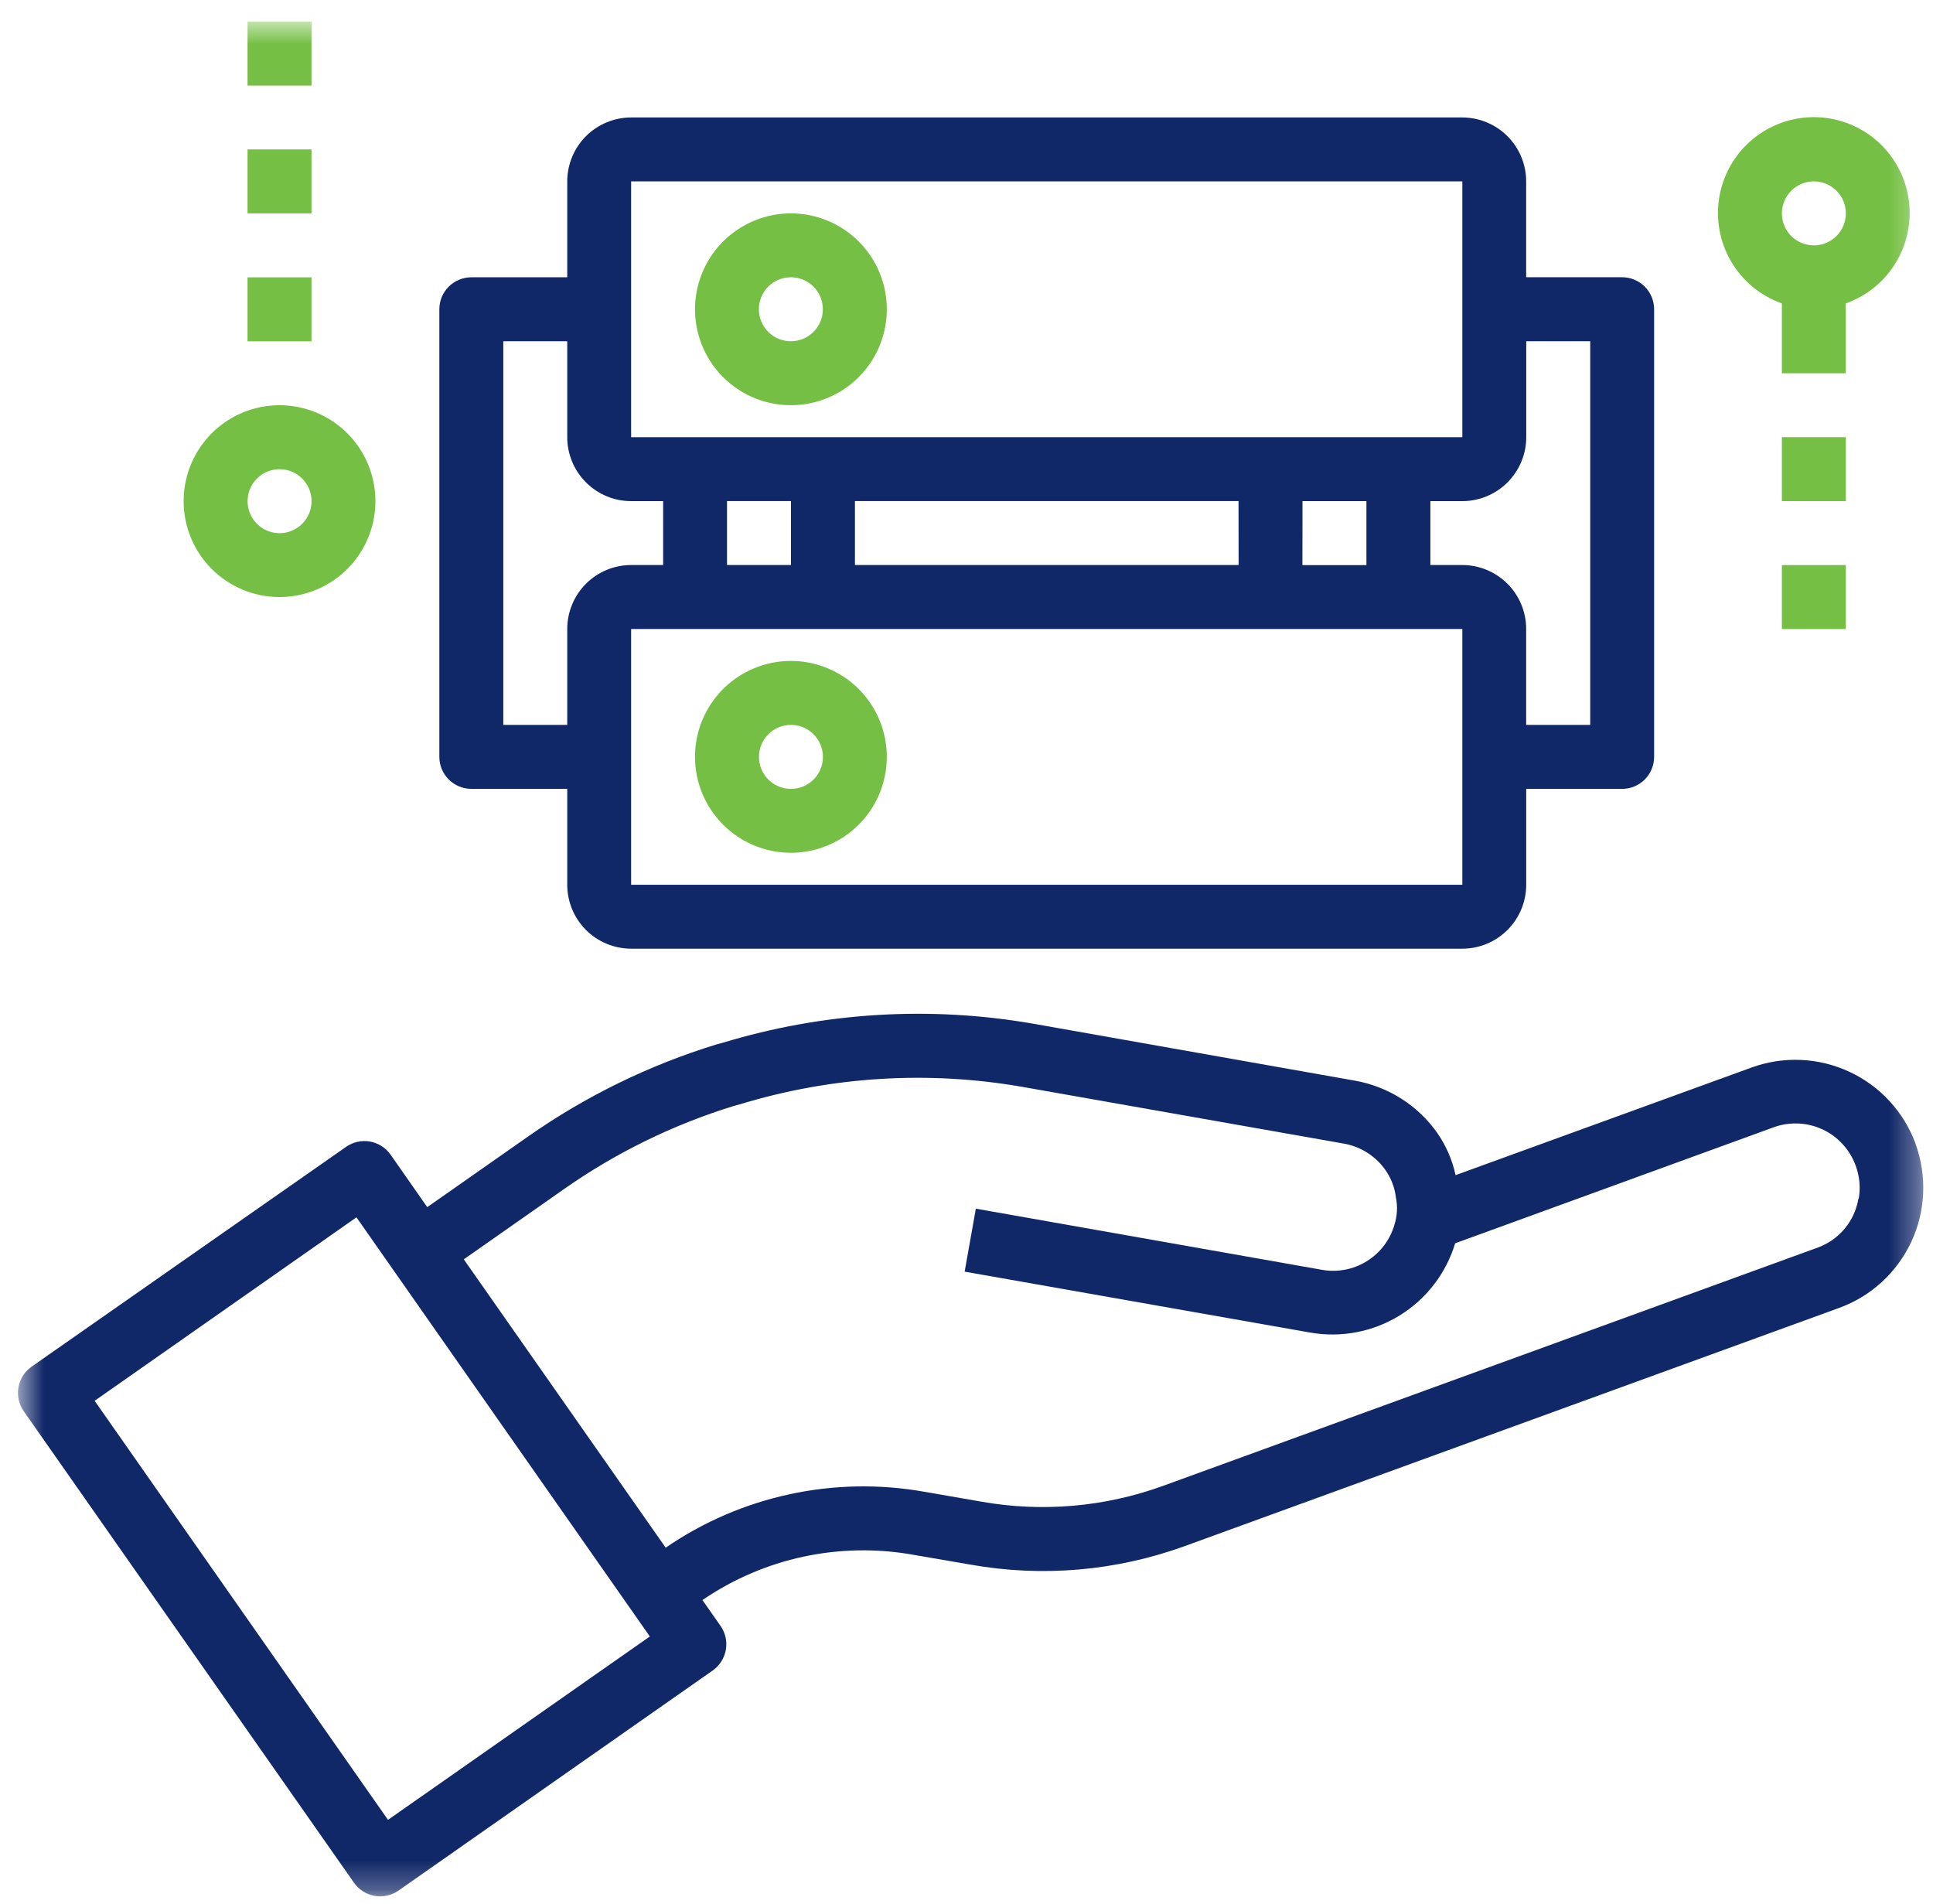 <svg width="66" height="65" viewBox="0 0 66 65" fill="none" xmlns="http://www.w3.org/2000/svg">
<mask id="mask0_198_363" style="mask-type:luminance" maskUnits="userSpaceOnUse" x="0" y="0" width="66" height="65">
<path d="M65.669 0.736H0.616V64.736H65.669V0.736Z" fill="white"/>
</mask>
<g mask="url(#mask0_198_363)">
<path d="M65.406 39.045C65.007 37.96 64.196 37.077 63.148 36.589C62.101 36.1 60.903 36.046 59.816 36.438L49.699 40.116C49.589 39.607 49.381 39.123 49.086 38.693C48.758 38.222 48.34 37.821 47.855 37.511C47.372 37.202 46.831 36.991 46.266 36.891L35.305 34.951C31.759 34.33 28.117 34.552 24.672 35.598L24.466 35.653C22.164 36.359 19.987 37.423 18.016 38.807L14.588 41.208L13.337 39.418C13.171 39.181 12.918 39.02 12.633 38.969C12.347 38.919 12.054 38.984 11.817 39.15L1.08 46.653C0.962 46.736 0.862 46.84 0.784 46.961C0.707 47.082 0.655 47.217 0.63 47.359C0.605 47.5 0.608 47.645 0.639 47.785C0.67 47.926 0.728 48.058 0.811 48.176L12.086 64.27C12.252 64.507 12.505 64.669 12.79 64.72C13.075 64.77 13.369 64.705 13.606 64.539L24.334 57.026C24.571 56.859 24.732 56.606 24.783 56.321C24.833 56.036 24.769 55.743 24.604 55.506L23.984 54.621C26.089 53.181 28.675 52.627 31.186 53.076L33.134 53.411C35.587 53.848 38.112 53.63 40.453 52.779L62.796 44.648C63.884 44.252 64.77 43.441 65.259 42.392C65.749 41.343 65.801 40.142 65.406 39.054M13.248 62.124L3.231 47.819L12.171 41.556L22.188 55.864L13.248 62.124ZM63.453 40.921C63.39 41.3 63.226 41.655 62.979 41.949C62.732 42.243 62.411 42.466 62.049 42.594L39.711 50.723C37.728 51.444 35.59 51.63 33.512 51.263L31.564 50.925C28.482 50.377 25.309 51.062 22.729 52.833L15.836 42.99L19.261 40.589C21.036 39.345 22.995 38.387 25.067 37.75L25.268 37.696C28.395 36.743 31.702 36.541 34.922 37.105L45.883 39.039C46.459 39.14 46.97 39.466 47.306 39.944C47.5 40.222 47.622 40.544 47.662 40.881C47.724 41.187 47.708 41.504 47.614 41.802C47.465 42.324 47.126 42.771 46.664 43.056C46.202 43.342 45.651 43.444 45.117 43.344L33.319 41.26L32.937 43.41L44.736 45.49C45.791 45.675 46.877 45.467 47.789 44.906C48.701 44.344 49.375 43.468 49.685 42.442L60.552 38.485C60.822 38.386 61.109 38.341 61.396 38.353C61.684 38.364 61.966 38.433 62.227 38.554C62.488 38.676 62.722 38.847 62.916 39.059C63.111 39.272 63.261 39.52 63.359 39.79C63.494 40.149 63.53 40.537 63.465 40.915L63.453 40.921Z" fill="#112868"/>
<path d="M27.005 7.284C26.357 7.284 25.724 7.476 25.186 7.836C24.647 8.196 24.227 8.707 23.98 9.305C23.732 9.904 23.667 10.562 23.793 11.197C23.92 11.832 24.231 12.416 24.689 12.874C25.147 13.332 25.731 13.643 26.366 13.77C27.001 13.896 27.659 13.831 28.258 13.584C28.856 13.336 29.367 12.916 29.727 12.377C30.087 11.839 30.279 11.206 30.279 10.558C30.279 10.128 30.195 9.703 30.03 9.305C29.866 8.908 29.624 8.547 29.32 8.243C29.016 7.939 28.655 7.698 28.258 7.533C27.86 7.369 27.435 7.284 27.005 7.284ZM27.005 11.649C26.788 11.649 26.577 11.585 26.398 11.466C26.218 11.346 26.078 11.175 25.995 10.976C25.912 10.776 25.89 10.556 25.932 10.345C25.974 10.133 26.078 9.938 26.231 9.785C26.384 9.632 26.579 9.528 26.791 9.486C27.003 9.444 27.222 9.466 27.422 9.549C27.621 9.631 27.792 9.772 27.912 9.951C28.032 10.131 28.095 10.342 28.095 10.558C28.095 10.848 27.98 11.125 27.776 11.33C27.571 11.534 27.294 11.649 27.005 11.649Z" fill="#75C044"/>
<path d="M27.005 29.111C27.652 29.111 28.285 28.919 28.824 28.559C29.362 28.199 29.782 27.688 30.03 27.09C30.277 26.491 30.342 25.833 30.216 25.198C30.09 24.563 29.778 23.979 29.32 23.521C28.862 23.064 28.279 22.752 27.643 22.625C27.008 22.499 26.35 22.564 25.752 22.812C25.153 23.06 24.642 23.479 24.282 24.018C23.922 24.556 23.73 25.189 23.73 25.837C23.73 26.267 23.815 26.693 23.979 27.09C24.144 27.487 24.385 27.848 24.689 28.152C24.993 28.456 25.354 28.698 25.751 28.862C26.149 29.027 26.575 29.111 27.005 29.111ZM27.005 24.746C27.221 24.746 27.432 24.81 27.612 24.93C27.791 25.049 27.932 25.22 28.014 25.42C28.097 25.619 28.119 25.839 28.077 26.051C28.035 26.263 27.931 26.457 27.778 26.61C27.625 26.763 27.43 26.867 27.219 26.909C27.007 26.951 26.787 26.929 26.587 26.846C26.388 26.764 26.217 26.624 26.098 26.444C25.978 26.264 25.914 26.053 25.914 25.837C25.914 25.547 26.029 25.27 26.233 25.066C26.438 24.861 26.715 24.746 27.005 24.746Z" fill="#75C044"/>
<path d="M16.094 26.93H19.368V30.204C19.369 30.783 19.598 31.337 20.007 31.746C20.416 32.155 20.971 32.385 21.549 32.385H49.93C50.508 32.385 51.062 32.155 51.471 31.746C51.88 31.337 52.11 30.783 52.111 30.204V26.93H55.385C55.675 26.93 55.953 26.815 56.158 26.61C56.363 26.405 56.478 26.127 56.478 25.837V10.557C56.478 10.268 56.363 9.99 56.158 9.784C55.953 9.579 55.675 9.464 55.385 9.464H52.109V6.191C52.109 5.613 51.879 5.059 51.471 4.65C51.062 4.241 50.508 4.011 49.93 4.01H21.549C20.971 4.011 20.416 4.24 20.007 4.649C19.598 5.058 19.369 5.613 19.368 6.191V9.466H16.094C15.804 9.466 15.526 9.581 15.321 9.785C15.116 9.99 15.001 10.268 15.001 10.557V25.836C15.001 26.125 15.116 26.404 15.321 26.609C15.526 26.814 15.804 26.929 16.094 26.929M49.93 30.204H21.549V21.472H49.93V30.204ZM27.007 19.288H24.823V17.106H27.007V19.288ZM44.472 17.107H46.655V19.291H44.469L44.472 17.107ZM42.291 19.288H29.191V17.106H42.288L42.291 19.288ZM52.112 14.924V11.649H54.296V24.746H52.109V21.472C52.11 20.893 51.88 20.338 51.472 19.929C51.063 19.52 50.508 19.289 49.93 19.288H48.839V17.107H49.93C50.508 17.107 51.063 16.876 51.472 16.467C51.881 16.057 52.112 15.502 52.112 14.924ZM21.549 6.191H49.93V14.924H21.549V6.191ZM17.184 11.649H19.368V14.924C19.368 15.502 19.598 16.057 20.007 16.467C20.416 16.876 20.971 17.107 21.549 17.107H22.642V19.288H21.549C21.263 19.289 20.979 19.345 20.714 19.455C20.45 19.565 20.209 19.726 20.006 19.928C19.804 20.131 19.643 20.372 19.534 20.637C19.424 20.902 19.368 21.186 19.368 21.472V24.746H17.184V11.649Z" fill="#112868"/>
<path d="M9.544 20.381C10.192 20.381 10.825 20.189 11.363 19.83C11.902 19.47 12.321 18.959 12.569 18.36C12.817 17.762 12.882 17.104 12.755 16.468C12.629 15.833 12.317 15.25 11.859 14.792C11.401 14.334 10.818 14.022 10.183 13.896C9.548 13.77 8.889 13.834 8.291 14.082C7.693 14.33 7.181 14.75 6.822 15.288C6.462 15.827 6.27 16.46 6.27 17.107C6.27 17.537 6.354 17.963 6.519 18.36C6.683 18.758 6.924 19.119 7.228 19.423C7.533 19.727 7.894 19.968 8.291 20.133C8.688 20.297 9.114 20.382 9.544 20.381ZM9.544 16.017C9.76 16.017 9.971 16.08 10.151 16.2C10.331 16.32 10.471 16.491 10.554 16.69C10.637 16.89 10.658 17.109 10.616 17.321C10.574 17.533 10.47 17.728 10.317 17.881C10.165 18.033 9.97 18.137 9.758 18.18C9.546 18.222 9.326 18.2 9.127 18.117C8.927 18.034 8.757 17.894 8.637 17.714C8.517 17.535 8.453 17.323 8.454 17.107C8.454 16.818 8.568 16.541 8.773 16.336C8.977 16.132 9.255 16.017 9.544 16.017Z" fill="#75C044"/>
<path d="M10.636 9.468H8.452V11.652H10.636V9.468Z" fill="#75C044"/>
<path d="M10.636 5.101H8.452V7.284H10.636V5.101Z" fill="#75C044"/>
<path d="M10.636 0.736H8.452V2.92H10.636V0.736Z" fill="#75C044"/>
<path d="M60.84 10.358V12.742H63.021V10.358C63.749 10.101 64.363 9.594 64.754 8.928C65.144 8.262 65.287 7.48 65.157 6.719C65.026 5.958 64.631 5.267 64.041 4.77C63.45 4.272 62.703 3.999 61.931 3.999C61.159 3.999 60.411 4.272 59.821 4.77C59.231 5.267 58.836 5.958 58.705 6.719C58.575 7.48 58.717 8.262 59.108 8.928C59.499 9.594 60.112 10.101 60.84 10.358ZM61.931 6.192C62.147 6.192 62.358 6.256 62.538 6.376C62.718 6.496 62.858 6.666 62.941 6.866C63.023 7.065 63.045 7.285 63.003 7.497C62.961 7.709 62.857 7.903 62.704 8.056C62.551 8.209 62.357 8.313 62.145 8.355C61.933 8.397 61.713 8.375 61.514 8.293C61.314 8.21 61.144 8.07 61.024 7.89C60.904 7.71 60.84 7.499 60.84 7.283C60.84 6.994 60.955 6.716 61.16 6.512C61.364 6.307 61.642 6.192 61.931 6.192Z" fill="#75C044"/>
<path d="M63.024 14.923H60.84V17.107H63.024V14.923Z" fill="#75C044"/>
<path d="M63.024 19.29H60.84V21.473H63.024V19.29Z" fill="#75C044"/>
</g>
</svg>

